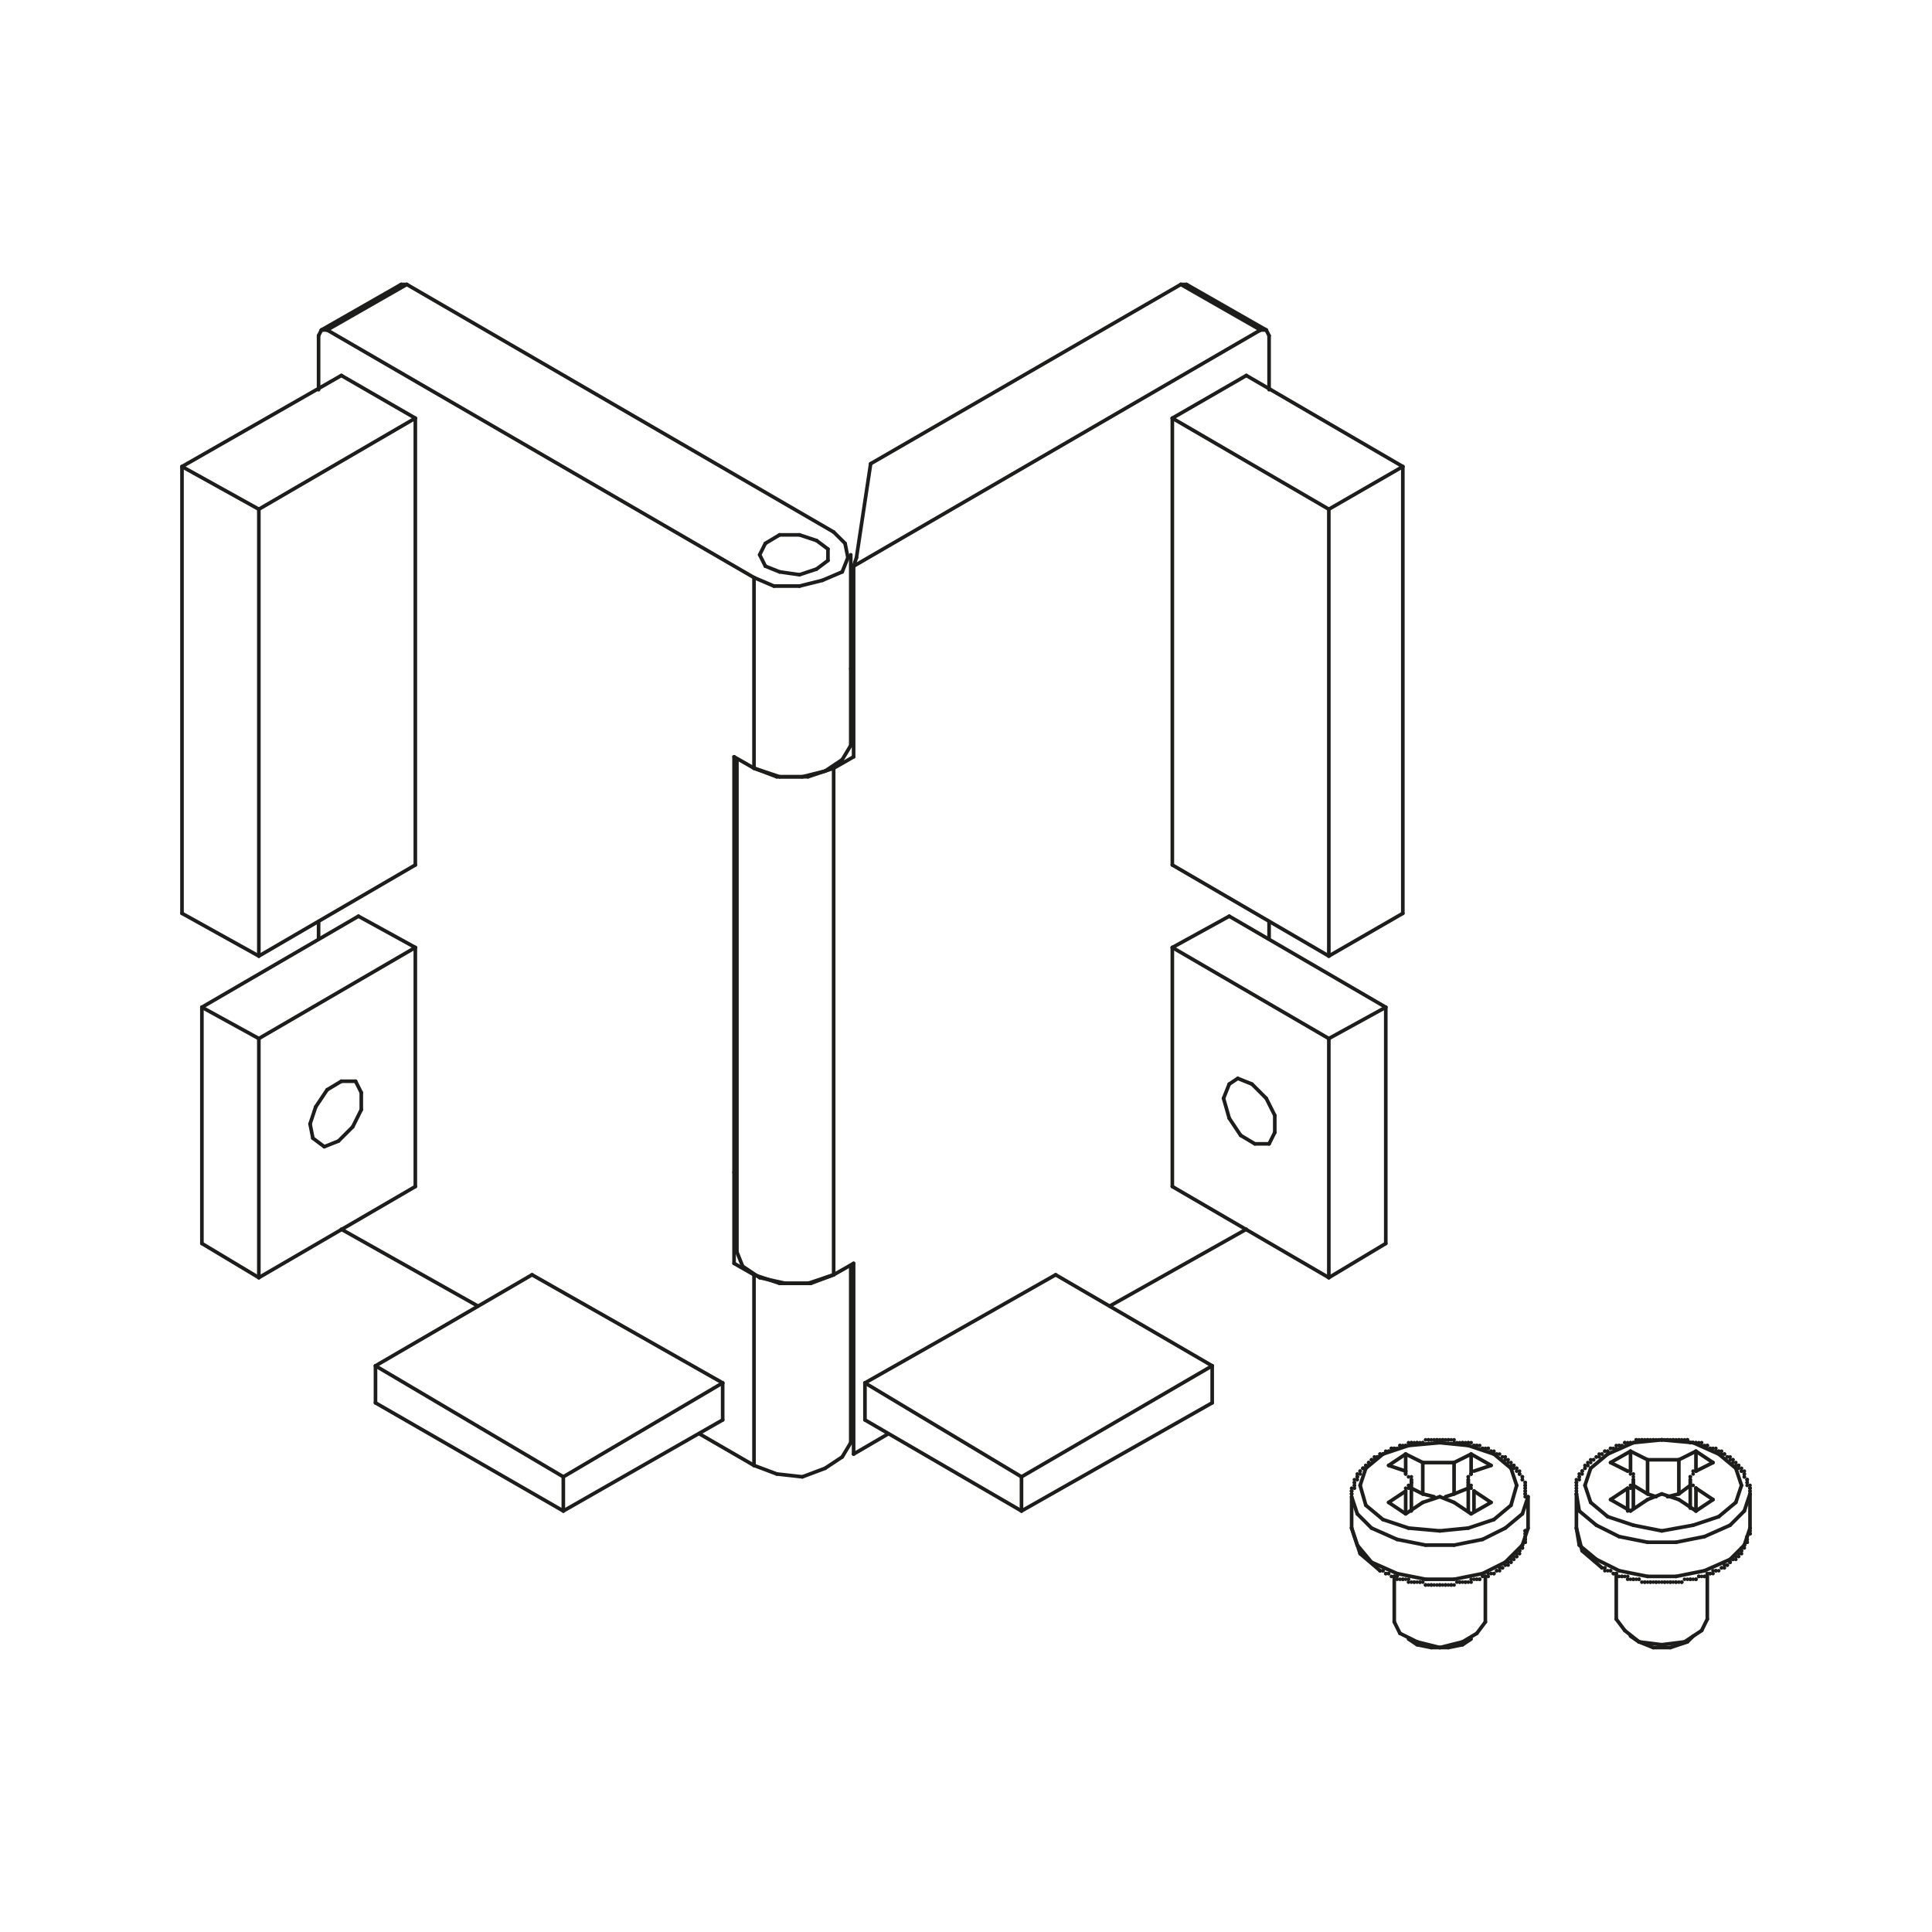 <svg xmlns="http://www.w3.org/2000/svg" width="400" height="400" viewBox="0 0 400 400"><defs><style>.cls-1{fill:none;stroke:#1d1d1b;stroke-linecap:round;stroke-linejoin:round;stroke-width:0.75px;}</style></defs><g id="note"><line class="cls-1" x1="156.11" y1="119.58" x2="67.73" y2="68.32"/><line class="cls-1" x1="172.6" y1="110.15" x2="174.96" y2="112.5"/><line class="cls-1" x1="174.96" y1="112.5" x2="175.55" y2="115.45"/><line class="cls-1" x1="175.55" y1="115.45" x2="174.37" y2="118.4"/><line class="cls-1" x1="174.37" y1="118.4" x2="170.25" y2="120.16"/><line class="cls-1" x1="170.25" y1="120.16" x2="165.53" y2="121.34"/><line class="cls-1" x1="165.53" y1="121.34" x2="160.23" y2="121.34"/><line class="cls-1" x1="160.23" y1="121.34" x2="156.11" y2="119.58"/><line class="cls-1" x1="157.28" y1="114.86" x2="158.46" y2="112.5"/><line class="cls-1" x1="158.46" y1="112.5" x2="161.41" y2="110.74"/><line class="cls-1" x1="161.41" y1="110.74" x2="165.53" y2="110.74"/><line class="cls-1" x1="165.53" y1="110.74" x2="169.07" y2="111.92"/><line class="cls-1" x1="169.07" y1="111.92" x2="171.42" y2="113.68"/><line class="cls-1" x1="171.42" y1="113.68" x2="171.42" y2="116.04"/><line class="cls-1" x1="171.42" y1="116.04" x2="169.07" y2="117.81"/><line class="cls-1" x1="169.07" y1="117.81" x2="165.53" y2="118.99"/><line class="cls-1" x1="165.53" y1="118.99" x2="161.41" y2="118.4"/><line class="cls-1" x1="161.41" y1="118.4" x2="158.46" y2="117.22"/><line class="cls-1" x1="158.46" y1="117.22" x2="157.28" y2="114.86"/><line class="cls-1" x1="156.11" y1="303.4" x2="144.91" y2="296.92"/><line class="cls-1" x1="98.95" y1="270.41" x2="70.67" y2="254.5"/><line class="cls-1" x1="176.14" y1="298.69" x2="174.37" y2="301.64"/><line class="cls-1" x1="174.37" y1="301.64" x2="170.83" y2="303.99"/><line class="cls-1" x1="170.83" y1="303.99" x2="166.12" y2="305.76"/><line class="cls-1" x1="166.12" y1="305.76" x2="160.82" y2="305.17"/><line class="cls-1" x1="160.82" y1="305.17" x2="156.11" y2="303.4"/><line class="cls-1" x1="156.11" y1="119.58" x2="156.11" y2="159.05"/><line class="cls-1" x1="41.8" y1="257.45" x2="41.8" y2="208.54"/><line class="cls-1" x1="41.8" y1="208.54" x2="74.21" y2="189.69"/><line class="cls-1" x1="41.8" y1="208.54" x2="53.59" y2="215.02"/><line class="cls-1" x1="53.59" y1="215.02" x2="85.99" y2="196.17"/><line class="cls-1" x1="53.59" y1="215.02" x2="53.59" y2="264.52"/><line class="cls-1" x1="53.59" y1="264.52" x2="85.99" y2="245.66"/><line class="cls-1" x1="53.59" y1="264.52" x2="41.8" y2="257.45"/><line class="cls-1" x1="74.21" y1="189.69" x2="85.99" y2="196.17"/><line class="cls-1" x1="85.99" y1="196.17" x2="85.99" y2="245.66"/><line class="cls-1" x1="77.74" y1="290.44" x2="77.74" y2="282.78"/><line class="cls-1" x1="77.74" y1="282.78" x2="110.15" y2="263.93"/><line class="cls-1" x1="77.74" y1="282.78" x2="116.63" y2="305.76"/><line class="cls-1" x1="116.63" y1="305.76" x2="149.62" y2="286.32"/><line class="cls-1" x1="116.63" y1="305.76" x2="116.63" y2="312.83"/><line class="cls-1" x1="116.63" y1="312.83" x2="149.62" y2="293.98"/><line class="cls-1" x1="116.63" y1="312.83" x2="77.74" y2="290.44"/><line class="cls-1" x1="110.15" y1="263.93" x2="149.62" y2="286.32"/><line class="cls-1" x1="149.62" y1="286.32" x2="149.62" y2="293.98"/><line class="cls-1" x1="37.68" y1="189.1" x2="37.68" y2="96.6"/><line class="cls-1" x1="37.68" y1="96.6" x2="70.67" y2="77.74"/><line class="cls-1" x1="37.68" y1="96.6" x2="53.59" y2="105.43"/><line class="cls-1" x1="53.59" y1="105.43" x2="85.99" y2="86.58"/><line class="cls-1" x1="53.59" y1="105.43" x2="53.59" y2="197.94"/><line class="cls-1" x1="53.59" y1="197.94" x2="85.99" y2="179.08"/><line class="cls-1" x1="53.59" y1="197.94" x2="37.68" y2="189.1"/><line class="cls-1" x1="70.67" y1="77.74" x2="85.99" y2="86.58"/><line class="cls-1" x1="85.99" y1="86.58" x2="85.99" y2="179.08"/><line class="cls-1" x1="73.62" y1="223.86" x2="74.8" y2="226.22"/><line class="cls-1" x1="74.8" y1="226.22" x2="74.8" y2="229.75"/><line class="cls-1" x1="74.8" y1="229.75" x2="73.03" y2="233.29"/><line class="cls-1" x1="73.03" y1="233.29" x2="70.08" y2="236.24"/><line class="cls-1" x1="70.08" y1="236.24" x2="67.14" y2="237.41"/><line class="cls-1" x1="67.14" y1="237.41" x2="64.78" y2="235.65"/><line class="cls-1" x1="64.78" y1="235.65" x2="64.19" y2="232.7"/><line class="cls-1" x1="64.19" y1="232.7" x2="65.37" y2="229.16"/><line class="cls-1" x1="65.37" y1="229.16" x2="67.73" y2="225.63"/><line class="cls-1" x1="67.73" y1="225.63" x2="70.67" y2="223.86"/><line class="cls-1" x1="70.67" y1="223.86" x2="73.62" y2="223.86"/><line class="cls-1" x1="65.96" y1="69.49" x2="65.96" y2="80.69"/><line class="cls-1" x1="65.96" y1="190.87" x2="65.96" y2="194.4"/><line class="cls-1" x1="84.22" y1="58.89" x2="172.6" y2="110.15"/><line class="cls-1" x1="83.05" y1="58.89" x2="84.22" y2="58.89"/><line class="cls-1" x1="84.22" y1="58.89" x2="67.73" y2="68.32"/><line class="cls-1" x1="67.73" y1="68.32" x2="66.55" y2="68.32"/><line class="cls-1" x1="66.55" y1="68.32" x2="65.96" y2="69.49"/><line class="cls-1" x1="156.11" y1="263.93" x2="156.11" y2="303.4"/><line class="cls-1" x1="176.14" y1="154.34" x2="174.37" y2="157.28"/><line class="cls-1" x1="174.37" y1="157.28" x2="170.83" y2="159.64"/><line class="cls-1" x1="170.83" y1="159.64" x2="166.12" y2="160.82"/><line class="cls-1" x1="166.12" y1="160.82" x2="160.82" y2="160.82"/><line class="cls-1" x1="160.82" y1="160.82" x2="156.11" y2="159.05"/><line class="cls-1" x1="156.11" y1="159.05" x2="151.98" y2="156.69"/><line class="cls-1" x1="151.98" y1="156.69" x2="151.98" y2="261.57"/><line class="cls-1" x1="151.98" y1="242.72" x2="151.98" y2="242.72"/><line class="cls-1" x1="172.6" y1="263.93" x2="167.3" y2="265.7"/><line class="cls-1" x1="167.3" y1="265.7" x2="161.41" y2="265.7"/><line class="cls-1" x1="161.41" y1="265.7" x2="156.11" y2="263.93"/><line class="cls-1" x1="156.11" y1="263.93" x2="151.98" y2="261.57"/><line class="cls-1" x1="176.14" y1="298.69" x2="176.14" y2="262.16"/><line class="cls-1" x1="83.05" y1="58.89" x2="66.55" y2="68.32"/><line class="cls-1" x1="176.14" y1="154.34" x2="176.14" y2="114.86"/><line class="cls-1" x1="176.73" y1="117.22" x2="260.98" y2="68.32"/><line class="cls-1" x1="176.73" y1="301.05" x2="183.8" y2="296.92"/><line class="cls-1" x1="229.75" y1="270.41" x2="258.04" y2="254.5"/><line class="cls-1" x1="172.6" y1="159.05" x2="172.6" y2="263.93"/><line class="cls-1" x1="286.91" y1="257.45" x2="286.91" y2="208.54"/><line class="cls-1" x1="286.91" y1="208.54" x2="254.5" y2="189.69"/><line class="cls-1" x1="286.91" y1="208.54" x2="275.12" y2="215.02"/><line class="cls-1" x1="275.12" y1="215.02" x2="242.72" y2="196.17"/><line class="cls-1" x1="275.12" y1="215.02" x2="275.12" y2="264.52"/><line class="cls-1" x1="275.12" y1="264.52" x2="242.72" y2="245.66"/><line class="cls-1" x1="275.12" y1="264.52" x2="286.91" y2="257.45"/><line class="cls-1" x1="254.5" y1="189.69" x2="242.72" y2="196.17"/><line class="cls-1" x1="242.72" y1="196.17" x2="242.72" y2="245.66"/><line class="cls-1" x1="250.97" y1="290.44" x2="250.97" y2="282.78"/><line class="cls-1" x1="250.97" y1="282.78" x2="218.56" y2="263.93"/><line class="cls-1" x1="250.97" y1="282.78" x2="211.49" y2="305.76"/><line class="cls-1" x1="211.49" y1="305.76" x2="179.08" y2="286.32"/><line class="cls-1" x1="211.49" y1="305.76" x2="211.49" y2="312.83"/><line class="cls-1" x1="211.49" y1="312.83" x2="179.08" y2="293.98"/><line class="cls-1" x1="211.49" y1="312.83" x2="250.97" y2="290.44"/><line class="cls-1" x1="218.56" y1="263.93" x2="179.08" y2="286.32"/><line class="cls-1" x1="179.08" y1="286.32" x2="179.08" y2="293.98"/><line class="cls-1" x1="290.44" y1="189.1" x2="290.44" y2="96.6"/><line class="cls-1" x1="290.44" y1="96.6" x2="258.04" y2="77.74"/><line class="cls-1" x1="290.44" y1="96.6" x2="275.12" y2="105.43"/><line class="cls-1" x1="275.12" y1="105.43" x2="242.72" y2="86.58"/><line class="cls-1" x1="275.12" y1="105.43" x2="275.12" y2="197.94"/><line class="cls-1" x1="275.12" y1="197.94" x2="242.72" y2="179.08"/><line class="cls-1" x1="275.12" y1="197.94" x2="290.44" y2="189.1"/><line class="cls-1" x1="258.04" y1="77.74" x2="242.72" y2="86.58"/><line class="cls-1" x1="242.72" y1="86.58" x2="242.72" y2="179.08"/><line class="cls-1" x1="262.75" y1="236.82" x2="259.8" y2="236.82"/><line class="cls-1" x1="259.8" y1="236.82" x2="256.86" y2="235.06"/><line class="cls-1" x1="256.86" y1="235.06" x2="254.5" y2="231.52"/><line class="cls-1" x1="254.5" y1="231.52" x2="253.32" y2="227.4"/><line class="cls-1" x1="253.32" y1="227.4" x2="254.5" y2="224.45"/><line class="cls-1" x1="254.5" y1="224.45" x2="256.27" y2="223.27"/><line class="cls-1" x1="256.27" y1="223.27" x2="259.21" y2="224.45"/><line class="cls-1" x1="259.21" y1="224.45" x2="262.16" y2="227.4"/><line class="cls-1" x1="262.16" y1="227.4" x2="263.93" y2="230.93"/><line class="cls-1" x1="263.93" y1="230.93" x2="263.93" y2="234.47"/><line class="cls-1" x1="263.93" y1="234.47" x2="262.75" y2="236.82"/><line class="cls-1" x1="262.75" y1="69.49" x2="262.75" y2="80.69"/><line class="cls-1" x1="262.75" y1="190.87" x2="262.75" y2="194.4"/><line class="cls-1" x1="244.48" y1="58.89" x2="180.26" y2="96.01"/><line class="cls-1" x1="245.66" y1="58.89" x2="244.48" y2="58.89"/><line class="cls-1" x1="244.48" y1="58.89" x2="260.98" y2="68.32"/><line class="cls-1" x1="260.98" y1="68.32" x2="262.16" y2="68.32"/><line class="cls-1" x1="262.16" y1="68.32" x2="262.75" y2="69.49"/><line class="cls-1" x1="152.57" y1="259.21" x2="153.75" y2="262.16"/><line class="cls-1" x1="153.75" y1="262.16" x2="157.28" y2="264.52"/><line class="cls-1" x1="157.28" y1="264.52" x2="162.59" y2="265.7"/><line class="cls-1" x1="162.59" y1="265.7" x2="167.89" y2="265.7"/><line class="cls-1" x1="167.89" y1="265.7" x2="172.6" y2="263.93"/><line class="cls-1" x1="172.6" y1="263.93" x2="176.73" y2="261.57"/><line class="cls-1" x1="176.73" y1="261.57" x2="176.73" y2="301.05"/><line class="cls-1" x1="172.6" y1="159.05" x2="167.3" y2="160.82"/><line class="cls-1" x1="167.3" y1="160.82" x2="161.41" y2="160.82"/><line class="cls-1" x1="161.41" y1="160.82" x2="156.11" y2="159.05"/><line class="cls-1" x1="176.14" y1="138.43" x2="176.14" y2="138.43"/><line class="cls-1" x1="176.73" y1="156.69" x2="176.73" y2="117.22"/><line class="cls-1" x1="176.73" y1="156.69" x2="172.6" y2="159.05"/><line class="cls-1" x1="180.26" y1="96.01" x2="177.32" y2="115.45"/><line class="cls-1" x1="177.32" y1="115.45" x2="176.73" y2="117.22"/><line class="cls-1" x1="152.57" y1="157.28" x2="152.57" y2="259.21"/><line class="cls-1" x1="262.16" y1="68.32" x2="245.66" y2="58.89"/><line class="cls-1" x1="288.67" y1="335.81" x2="289.85" y2="338.17"/><line class="cls-1" x1="289.85" y1="338.17" x2="293.39" y2="339.93"/><line class="cls-1" x1="293.39" y1="339.93" x2="298.1" y2="341.11"/><line class="cls-1" x1="298.1" y1="341.11" x2="302.81" y2="339.93"/><line class="cls-1" x1="302.81" y1="339.93" x2="305.76" y2="338.17"/><line class="cls-1" x1="305.76" y1="338.17" x2="307.53" y2="335.81"/><line class="cls-1" x1="302.81" y1="340.52" x2="299.87" y2="341.11"/><line class="cls-1" x1="299.87" y1="341.11" x2="296.33" y2="341.11"/><line class="cls-1" x1="296.33" y1="341.11" x2="293.39" y2="340.52"/><line class="cls-1" x1="281.6" y1="307.53" x2="282.78" y2="303.99"/><line class="cls-1" x1="282.78" y1="303.99" x2="286.32" y2="301.05"/><line class="cls-1" x1="286.32" y1="301.05" x2="291.62" y2="299.28"/><line class="cls-1" x1="291.62" y1="299.28" x2="298.1" y2="298.69"/><line class="cls-1" x1="298.1" y1="298.69" x2="303.99" y2="299.28"/><line class="cls-1" x1="303.99" y1="299.28" x2="309.3" y2="301.05"/><line class="cls-1" x1="309.3" y1="301.05" x2="312.83" y2="303.99"/><line class="cls-1" x1="312.83" y1="303.99" x2="314.01" y2="307.53"/><line class="cls-1" x1="314.01" y1="307.53" x2="312.83" y2="311.65"/><line class="cls-1" x1="312.83" y1="311.65" x2="309.3" y2="314.6"/><line class="cls-1" x1="309.3" y1="314.6" x2="303.99" y2="316.37"/><line class="cls-1" x1="303.99" y1="316.37" x2="298.1" y2="316.95"/><line class="cls-1" x1="298.1" y1="316.95" x2="291.62" y2="316.37"/><line class="cls-1" x1="291.62" y1="316.37" x2="286.32" y2="314.6"/><line class="cls-1" x1="286.32" y1="314.6" x2="282.78" y2="311.65"/><line class="cls-1" x1="282.78" y1="311.65" x2="281.6" y2="307.53"/><line class="cls-1" x1="316.37" y1="309.88" x2="315.19" y2="313.42"/><line class="cls-1" x1="315.19" y1="313.42" x2="311.65" y2="316.37"/><line class="cls-1" x1="311.65" y1="316.37" x2="306.94" y2="318.72"/><line class="cls-1" x1="306.94" y1="318.72" x2="301.05" y2="319.9"/><line class="cls-1" x1="301.05" y1="319.9" x2="295.15" y2="319.9"/><line class="cls-1" x1="295.15" y1="319.9" x2="289.26" y2="318.72"/><line class="cls-1" x1="289.26" y1="318.72" x2="283.96" y2="316.37"/><line class="cls-1" x1="283.96" y1="316.37" x2="281.01" y2="313.42"/><line class="cls-1" x1="281.01" y1="313.42" x2="279.84" y2="309.88"/><line class="cls-1" x1="279.84" y1="316.37" x2="281.01" y2="319.9"/><line class="cls-1" x1="281.01" y1="319.9" x2="283.96" y2="323.44"/><line class="cls-1" x1="283.96" y1="323.44" x2="289.26" y2="325.79"/><line class="cls-1" x1="289.26" y1="325.79" x2="295.15" y2="326.97"/><line class="cls-1" x1="295.15" y1="326.97" x2="301.05" y2="326.97"/><line class="cls-1" x1="301.05" y1="326.97" x2="306.94" y2="325.79"/><line class="cls-1" x1="306.94" y1="325.79" x2="311.65" y2="323.44"/><line class="cls-1" x1="311.65" y1="323.44" x2="315.19" y2="319.9"/><line class="cls-1" x1="315.19" y1="319.9" x2="316.37" y2="316.37"/><line class="cls-1" x1="305.17" y1="308.71" x2="305.17" y2="308.71"/><line class="cls-1" x1="304.58" y1="308.12" x2="304.58" y2="308.12"/><line class="cls-1" x1="304.58" y1="307.53" x2="304.58" y2="307.53"/><line class="cls-1" x1="303.99" y1="307.53" x2="303.99" y2="307.53"/><line class="cls-1" x1="303.99" y1="306.94" x2="303.99" y2="306.94"/><line class="cls-1" x1="303.99" y1="306.35" x2="303.99" y2="306.35"/><line class="cls-1" x1="303.99" y1="305.76" x2="303.99" y2="305.76"/><line class="cls-1" x1="303.99" y1="305.76" x2="303.99" y2="305.76"/><line class="cls-1" x1="304.58" y1="305.17" x2="304.58" y2="305.17"/><line class="cls-1" x1="304.58" y1="305.17" x2="304.58" y2="305.17"/><line class="cls-1" x1="308.71" y1="311.06" x2="305.17" y2="308.71"/><line class="cls-1" x1="304.58" y1="313.42" x2="308.71" y2="311.06"/><line class="cls-1" x1="301.05" y1="311.06" x2="304.58" y2="313.42"/><line class="cls-1" x1="294.57" y1="311.06" x2="298.1" y2="309.88"/><line class="cls-1" x1="298.1" y1="309.88" x2="301.05" y2="311.06"/><line class="cls-1" x1="291.03" y1="313.42" x2="294.57" y2="311.06"/><line class="cls-1" x1="287.5" y1="311.06" x2="291.03" y2="313.42"/><line class="cls-1" x1="291.03" y1="308.71" x2="287.5" y2="311.06"/><line class="cls-1" x1="291.03" y1="304.58" x2="291.03" y2="304.58"/><line class="cls-1" x1="291.03" y1="305.17" x2="291.03" y2="305.17"/><line class="cls-1" x1="291.62" y1="305.76" x2="291.62" y2="305.76"/><line class="cls-1" x1="292.21" y1="305.76" x2="292.21" y2="305.76"/><line class="cls-1" x1="292.21" y1="306.35" x2="292.21" y2="306.35"/><line class="cls-1" x1="292.21" y1="306.94" x2="292.21" y2="306.94"/><line class="cls-1" x1="292.21" y1="306.94" x2="292.21" y2="306.94"/><line class="cls-1" x1="291.62" y1="307.53" x2="291.62" y2="307.53"/><line class="cls-1" x1="291.62" y1="308.12" x2="291.62" y2="308.12"/><line class="cls-1" x1="291.03" y1="308.12" x2="291.03" y2="308.12"/><line class="cls-1" x1="287.5" y1="303.4" x2="291.03" y2="304.58"/><line class="cls-1" x1="291.03" y1="301.05" x2="287.5" y2="303.4"/><line class="cls-1" x1="294.57" y1="302.81" x2="291.03" y2="301.05"/><line class="cls-1" x1="301.05" y1="302.81" x2="294.57" y2="302.81"/><line class="cls-1" x1="304.58" y1="301.05" x2="301.05" y2="302.81"/><line class="cls-1" x1="308.71" y1="303.4" x2="304.58" y2="301.05"/><line class="cls-1" x1="305.17" y1="304.58" x2="308.71" y2="303.4"/><line class="cls-1" x1="304.58" y1="305.17" x2="304.58" y2="301.05"/><line class="cls-1" x1="303.99" y1="308.12" x2="301.05" y2="309.3"/><line class="cls-1" x1="301.05" y1="309.3" x2="301.05" y2="302.81"/><line class="cls-1" x1="301.05" y1="309.3" x2="299.28" y2="309.88"/><line class="cls-1" x1="296.92" y1="309.88" x2="294.57" y2="309.3"/><line class="cls-1" x1="294.57" y1="309.3" x2="294.57" y2="302.81"/><line class="cls-1" x1="294.57" y1="309.3" x2="292.21" y2="308.12"/><line class="cls-1" x1="291.03" y1="305.17" x2="291.03" y2="301.05"/><line class="cls-1" x1="291.03" y1="312.83" x2="291.03" y2="308.71"/><line class="cls-1" x1="305.17" y1="312.83" x2="305.17" y2="308.71"/><line class="cls-1" x1="279.84" y1="309.88" x2="279.84" y2="316.37"/><line class="cls-1" x1="316.37" y1="316.37" x2="316.37" y2="309.88"/><line class="cls-1" x1="288.67" y1="326.38" x2="288.67" y2="335.81"/><line class="cls-1" x1="307.53" y1="335.81" x2="307.53" y2="326.38"/><line class="cls-1" x1="291.62" y1="339.34" x2="293.39" y2="340.52"/><line class="cls-1" x1="302.81" y1="340.52" x2="304.58" y2="339.34"/><line class="cls-1" x1="315.78" y1="309.88" x2="315.78" y2="309.88"/><line class="cls-1" x1="315.78" y1="309.3" x2="315.78" y2="309.3"/><line class="cls-1" x1="315.78" y1="309.3" x2="315.78" y2="309.3"/><line class="cls-1" x1="315.78" y1="309.3" x2="315.78" y2="309.3"/><line class="cls-1" x1="315.78" y1="308.71" x2="315.78" y2="308.71"/><line class="cls-1" x1="315.78" y1="308.71" x2="315.78" y2="308.71"/><line class="cls-1" x1="315.78" y1="308.12" x2="315.78" y2="308.12"/><line class="cls-1" x1="315.78" y1="308.12" x2="315.78" y2="308.12"/><line class="cls-1" x1="315.78" y1="307.53" x2="315.78" y2="307.53"/><line class="cls-1" x1="315.78" y1="307.53" x2="315.78" y2="307.53"/><line class="cls-1" x1="315.78" y1="307.53" x2="315.78" y2="307.53"/><line class="cls-1" x1="315.78" y1="306.94" x2="315.78" y2="306.94"/><line class="cls-1" x1="315.78" y1="306.94" x2="315.78" y2="306.94"/><line class="cls-1" x1="315.19" y1="306.35" x2="315.19" y2="306.35"/><line class="cls-1" x1="315.19" y1="306.35" x2="315.19" y2="306.35"/><line class="cls-1" x1="315.19" y1="305.76" x2="315.19" y2="305.76"/><line class="cls-1" x1="315.19" y1="305.76" x2="315.19" y2="305.76"/><line class="cls-1" x1="314.6" y1="305.17" x2="314.6" y2="305.17"/><line class="cls-1" x1="314.6" y1="305.17" x2="314.6" y2="305.17"/><line class="cls-1" x1="314.6" y1="305.17" x2="314.6" y2="305.17"/><line class="cls-1" x1="314.6" y1="304.58" x2="314.6" y2="304.58"/><line class="cls-1" x1="314.01" y1="304.58" x2="314.01" y2="304.58"/><line class="cls-1" x1="314.01" y1="303.99" x2="314.01" y2="303.99"/><line class="cls-1" x1="314.01" y1="303.99" x2="314.01" y2="303.99"/><line class="cls-1" x1="313.42" y1="303.99" x2="313.42" y2="303.99"/><line class="cls-1" x1="313.42" y1="303.4" x2="313.42" y2="303.4"/><line class="cls-1" x1="313.42" y1="303.4" x2="313.42" y2="303.4"/><line class="cls-1" x1="312.83" y1="303.4" x2="312.83" y2="303.4"/><line class="cls-1" x1="312.83" y1="302.81" x2="312.83" y2="302.81"/><line class="cls-1" x1="312.24" y1="302.81" x2="312.24" y2="302.81"/><line class="cls-1" x1="312.24" y1="302.23" x2="312.24" y2="302.23"/><line class="cls-1" x1="311.65" y1="302.23" x2="311.65" y2="302.23"/><line class="cls-1" x1="311.65" y1="302.23" x2="311.65" y2="302.23"/><line class="cls-1" x1="311.65" y1="301.64" x2="311.65" y2="301.64"/><line class="cls-1" x1="311.06" y1="301.64" x2="311.06" y2="301.64"/><line class="cls-1" x1="311.06" y1="301.64" x2="311.06" y2="301.64"/><line class="cls-1" x1="310.47" y1="301.05" x2="310.47" y2="301.05"/><line class="cls-1" x1="309.88" y1="301.05" x2="309.88" y2="301.05"/><line class="cls-1" x1="309.88" y1="301.05" x2="309.88" y2="301.05"/><line class="cls-1" x1="309.3" y1="301.05" x2="309.3" y2="301.05"/><line class="cls-1" x1="309.3" y1="300.46" x2="309.3" y2="300.46"/><line class="cls-1" x1="308.71" y1="300.46" x2="308.71" y2="300.46"/><line class="cls-1" x1="308.71" y1="300.46" x2="308.71" y2="300.46"/><line class="cls-1" x1="308.12" y1="299.87" x2="308.12" y2="299.87"/><line class="cls-1" x1="308.12" y1="299.87" x2="308.12" y2="299.87"/><line class="cls-1" x1="307.53" y1="299.87" x2="307.53" y2="299.87"/><line class="cls-1" x1="306.94" y1="299.87" x2="306.94" y2="299.87"/><line class="cls-1" x1="306.94" y1="299.87" x2="306.94" y2="299.87"/><line class="cls-1" x1="306.35" y1="299.28" x2="306.35" y2="299.28"/><line class="cls-1" x1="305.76" y1="299.28" x2="305.76" y2="299.28"/><line class="cls-1" x1="305.76" y1="299.28" x2="305.76" y2="299.28"/><line class="cls-1" x1="305.17" y1="299.28" x2="305.17" y2="299.28"/><line class="cls-1" x1="305.17" y1="299.28" x2="305.17" y2="299.28"/><line class="cls-1" x1="304.58" y1="298.69" x2="304.58" y2="298.69"/><line class="cls-1" x1="303.99" y1="298.69" x2="303.99" y2="298.69"/><line class="cls-1" x1="303.99" y1="298.69" x2="303.99" y2="298.69"/><line class="cls-1" x1="303.4" y1="298.69" x2="303.4" y2="298.69"/><line class="cls-1" x1="302.81" y1="298.69" x2="302.81" y2="298.69"/><line class="cls-1" x1="302.81" y1="298.69" x2="302.81" y2="298.69"/><line class="cls-1" x1="302.22" y1="298.69" x2="302.22" y2="298.69"/><line class="cls-1" x1="301.64" y1="298.69" x2="301.64" y2="298.69"/><line class="cls-1" x1="301.05" y1="298.69" x2="301.05" y2="298.69"/><line class="cls-1" x1="301.05" y1="298.1" x2="301.05" y2="298.1"/><line class="cls-1" x1="300.46" y1="298.1" x2="300.46" y2="298.1"/><line class="cls-1" x1="299.87" y1="298.1" x2="299.87" y2="298.1"/><line class="cls-1" x1="299.87" y1="298.1" x2="299.87" y2="298.1"/><line class="cls-1" x1="299.28" y1="298.1" x2="299.28" y2="298.1"/><line class="cls-1" x1="298.69" y1="298.1" x2="298.69" y2="298.1"/><line class="cls-1" x1="298.69" y1="298.1" x2="298.69" y2="298.1"/><line class="cls-1" x1="298.1" y1="298.1" x2="298.1" y2="298.1"/><line class="cls-1" x1="297.51" y1="298.1" x2="297.51" y2="298.1"/><line class="cls-1" x1="297.51" y1="298.1" x2="297.51" y2="298.1"/><line class="cls-1" x1="296.92" y1="298.1" x2="296.92" y2="298.1"/><line class="cls-1" x1="296.33" y1="298.1" x2="296.33" y2="298.1"/><line class="cls-1" x1="295.74" y1="298.1" x2="295.74" y2="298.1"/><line class="cls-1" x1="295.74" y1="298.1" x2="295.74" y2="298.1"/><line class="cls-1" x1="295.15" y1="298.1" x2="295.15" y2="298.1"/><line class="cls-1" x1="294.57" y1="298.69" x2="294.57" y2="298.69"/><line class="cls-1" x1="294.57" y1="298.69" x2="294.57" y2="298.69"/><line class="cls-1" x1="293.98" y1="298.69" x2="293.98" y2="298.69"/><line class="cls-1" x1="293.39" y1="298.69" x2="293.39" y2="298.69"/><line class="cls-1" x1="293.39" y1="298.69" x2="293.39" y2="298.69"/><line class="cls-1" x1="292.8" y1="298.69" x2="292.8" y2="298.69"/><line class="cls-1" x1="292.21" y1="298.69" x2="292.21" y2="298.69"/><line class="cls-1" x1="292.21" y1="298.69" x2="292.21" y2="298.69"/><line class="cls-1" x1="291.62" y1="298.69" x2="291.62" y2="298.69"/><line class="cls-1" x1="291.03" y1="299.28" x2="291.03" y2="299.28"/><line class="cls-1" x1="291.03" y1="299.28" x2="291.03" y2="299.28"/><line class="cls-1" x1="290.44" y1="299.28" x2="290.44" y2="299.28"/><line class="cls-1" x1="289.85" y1="299.28" x2="289.85" y2="299.28"/><line class="cls-1" x1="289.85" y1="299.28" x2="289.85" y2="299.28"/><line class="cls-1" x1="289.26" y1="299.87" x2="289.26" y2="299.87"/><line class="cls-1" x1="288.67" y1="299.87" x2="288.67" y2="299.87"/><line class="cls-1" x1="288.67" y1="299.87" x2="288.67" y2="299.87"/><line class="cls-1" x1="288.08" y1="299.87" x2="288.08" y2="299.87"/><line class="cls-1" x1="288.08" y1="299.87" x2="288.08" y2="299.87"/><line class="cls-1" x1="287.5" y1="300.46" x2="287.5" y2="300.46"/><line class="cls-1" x1="287.5" y1="300.46" x2="287.5" y2="300.46"/><line class="cls-1" x1="286.91" y1="300.46" x2="286.91" y2="300.46"/><line class="cls-1" x1="286.32" y1="301.05" x2="286.32" y2="301.05"/><line class="cls-1" x1="286.32" y1="301.05" x2="286.32" y2="301.05"/><line class="cls-1" x1="285.73" y1="301.05" x2="285.73" y2="301.05"/><line class="cls-1" x1="285.73" y1="301.05" x2="285.73" y2="301.05"/><line class="cls-1" x1="285.14" y1="301.64" x2="285.14" y2="301.64"/><line class="cls-1" x1="285.14" y1="301.64" x2="285.14" y2="301.64"/><line class="cls-1" x1="284.55" y1="301.64" x2="284.55" y2="301.64"/><line class="cls-1" x1="284.55" y1="302.23" x2="284.55" y2="302.23"/><line class="cls-1" x1="283.96" y1="302.23" x2="283.96" y2="302.23"/><line class="cls-1" x1="283.96" y1="302.23" x2="283.96" y2="302.23"/><line class="cls-1" x1="283.37" y1="302.81" x2="283.37" y2="302.81"/><line class="cls-1" x1="283.37" y1="302.81" x2="283.37" y2="302.81"/><line class="cls-1" x1="283.37" y1="303.4" x2="283.37" y2="303.4"/><line class="cls-1" x1="282.78" y1="303.4" x2="282.78" y2="303.4"/><line class="cls-1" x1="282.78" y1="303.4" x2="282.78" y2="303.4"/><line class="cls-1" x1="282.19" y1="303.99" x2="282.19" y2="303.99"/><line class="cls-1" x1="282.19" y1="303.99" x2="282.19" y2="303.99"/><line class="cls-1" x1="282.19" y1="303.99" x2="282.19" y2="303.99"/><line class="cls-1" x1="281.6" y1="304.58" x2="281.6" y2="304.58"/><line class="cls-1" x1="281.6" y1="304.58" x2="281.6" y2="304.58"/><line class="cls-1" x1="281.6" y1="305.17" x2="281.6" y2="305.17"/><line class="cls-1" x1="281.01" y1="305.17" x2="281.01" y2="305.17"/><line class="cls-1" x1="281.01" y1="305.76" x2="281.01" y2="305.76"/><line class="cls-1" x1="281.01" y1="305.76" x2="281.01" y2="305.76"/><line class="cls-1" x1="281.01" y1="305.76" x2="281.01" y2="305.76"/><line class="cls-1" x1="281.01" y1="306.35" x2="281.01" y2="306.35"/><line class="cls-1" x1="280.42" y1="306.35" x2="280.42" y2="306.35"/><line class="cls-1" x1="280.42" y1="306.94" x2="280.42" y2="306.94"/><line class="cls-1" x1="280.42" y1="306.94" x2="280.42" y2="306.94"/><line class="cls-1" x1="280.42" y1="307.53" x2="280.42" y2="307.53"/><line class="cls-1" x1="280.42" y1="307.53" x2="280.42" y2="307.53"/><line class="cls-1" x1="280.42" y1="308.12" x2="280.42" y2="308.12"/><line class="cls-1" x1="279.84" y1="308.12" x2="279.84" y2="308.12"/><line class="cls-1" x1="279.84" y1="308.71" x2="279.84" y2="308.71"/><line class="cls-1" x1="279.84" y1="308.71" x2="279.84" y2="308.71"/><line class="cls-1" x1="279.84" y1="308.71" x2="279.84" y2="308.71"/><line class="cls-1" x1="279.84" y1="309.3" x2="279.84" y2="309.3"/><line class="cls-1" x1="279.84" y1="309.3" x2="279.84" y2="309.3"/><line class="cls-1" x1="279.84" y1="309.3" x2="279.84" y2="309.3"/><line class="cls-1" x1="279.84" y1="316.37" x2="281.6" y2="321.67"/><line class="cls-1" x1="281.6" y1="321.67" x2="285.73" y2="325.2"/><line class="cls-1" x1="285.73" y1="325.2" x2="285.73" y2="325.2"/><line class="cls-1" x1="285.73" y1="325.2" x2="285.73" y2="325.2"/><line class="cls-1" x1="286.32" y1="325.2" x2="286.32" y2="325.2"/><line class="cls-1" x1="286.32" y1="325.2" x2="286.32" y2="325.2"/><line class="cls-1" x1="286.91" y1="325.79" x2="286.91" y2="325.79"/><line class="cls-1" x1="286.91" y1="325.79" x2="286.91" y2="325.79"/><line class="cls-1" x1="287.5" y1="325.79" x2="287.5" y2="325.79"/><line class="cls-1" x1="287.5" y1="325.79" x2="287.5" y2="325.79"/><line class="cls-1" x1="288.08" y1="326.38" x2="288.08" y2="326.38"/><line class="cls-1" x1="288.67" y1="326.38" x2="288.67" y2="326.38"/><line class="cls-1" x1="288.67" y1="326.38" x2="288.67" y2="326.38"/><line class="cls-1" x1="289.26" y1="326.38" x2="289.26" y2="326.38"/><line class="cls-1" x1="289.26" y1="326.97" x2="289.26" y2="326.97"/><line class="cls-1" x1="289.85" y1="326.97" x2="289.85" y2="326.97"/><line class="cls-1" x1="290.44" y1="326.97" x2="290.44" y2="326.97"/><line class="cls-1" x1="290.44" y1="326.97" x2="290.44" y2="326.97"/><line class="cls-1" x1="291.03" y1="326.97" x2="291.03" y2="326.97"/><line class="cls-1" x1="291.62" y1="326.97" x2="291.62" y2="326.97"/><line class="cls-1" x1="291.62" y1="327.56" x2="291.62" y2="327.56"/><line class="cls-1" x1="292.21" y1="327.56" x2="292.21" y2="327.56"/><line class="cls-1" x1="292.8" y1="327.56" x2="292.8" y2="327.56"/><line class="cls-1" x1="292.8" y1="327.56" x2="292.8" y2="327.56"/><line class="cls-1" x1="293.39" y1="327.56" x2="293.39" y2="327.56"/><line class="cls-1" x1="293.98" y1="327.56" x2="293.98" y2="327.56"/><line class="cls-1" x1="293.98" y1="327.56" x2="293.98" y2="327.56"/><line class="cls-1" x1="294.57" y1="327.56" x2="294.57" y2="327.56"/><line class="cls-1" x1="295.15" y1="328.15" x2="295.15" y2="328.15"/><line class="cls-1" x1="295.15" y1="328.15" x2="295.15" y2="328.15"/><line class="cls-1" x1="295.74" y1="328.15" x2="295.74" y2="328.15"/><line class="cls-1" x1="296.33" y1="328.15" x2="296.33" y2="328.15"/><line class="cls-1" x1="296.33" y1="328.15" x2="296.33" y2="328.15"/><line class="cls-1" x1="296.92" y1="328.15" x2="296.92" y2="328.15"/><line class="cls-1" x1="297.51" y1="328.15" x2="297.51" y2="328.15"/><line class="cls-1" x1="298.1" y1="328.15" x2="298.1" y2="328.15"/><line class="cls-1" x1="298.1" y1="328.15" x2="298.1" y2="328.15"/><line class="cls-1" x1="298.69" y1="328.15" x2="298.69" y2="328.15"/><line class="cls-1" x1="299.28" y1="328.15" x2="299.28" y2="328.15"/><line class="cls-1" x1="299.28" y1="328.15" x2="299.28" y2="328.15"/><line class="cls-1" x1="299.87" y1="328.15" x2="299.87" y2="328.15"/><line class="cls-1" x1="300.46" y1="328.15" x2="300.46" y2="328.15"/><line class="cls-1" x1="300.46" y1="328.15" x2="300.46" y2="328.15"/><line class="cls-1" x1="301.05" y1="328.15" x2="301.05" y2="328.15"/><line class="cls-1" x1="301.64" y1="327.56" x2="301.64" y2="327.56"/><line class="cls-1" x1="302.22" y1="327.56" x2="302.22" y2="327.56"/><line class="cls-1" x1="302.22" y1="327.56" x2="302.22" y2="327.56"/><line class="cls-1" x1="302.81" y1="327.56" x2="302.81" y2="327.56"/><line class="cls-1" x1="303.4" y1="327.56" x2="303.4" y2="327.56"/><line class="cls-1" x1="303.4" y1="327.56" x2="303.4" y2="327.56"/><line class="cls-1" x1="303.99" y1="327.56" x2="303.99" y2="327.56"/><line class="cls-1" x1="304.58" y1="327.56" x2="304.58" y2="327.56"/><line class="cls-1" x1="304.58" y1="326.97" x2="304.58" y2="326.97"/><line class="cls-1" x1="305.17" y1="326.97" x2="305.17" y2="326.97"/><line class="cls-1" x1="305.76" y1="326.97" x2="305.76" y2="326.97"/><line class="cls-1" x1="305.76" y1="326.97" x2="305.76" y2="326.97"/><line class="cls-1" x1="306.35" y1="326.97" x2="306.35" y2="326.97"/><line class="cls-1" x1="306.35" y1="326.97" x2="306.35" y2="326.97"/><line class="cls-1" x1="306.94" y1="326.38" x2="306.94" y2="326.38"/><line class="cls-1" x1="307.53" y1="326.38" x2="307.53" y2="326.38"/><line class="cls-1" x1="307.53" y1="326.38" x2="307.53" y2="326.38"/><line class="cls-1" x1="308.12" y1="326.38" x2="308.12" y2="326.38"/><line class="cls-1" x1="308.12" y1="325.79" x2="308.12" y2="325.79"/><line class="cls-1" x1="308.71" y1="325.79" x2="308.71" y2="325.79"/><line class="cls-1" x1="309.3" y1="325.79" x2="309.3" y2="325.79"/><line class="cls-1" x1="309.3" y1="325.79" x2="309.3" y2="325.79"/><line class="cls-1" x1="309.88" y1="325.2" x2="309.88" y2="325.2"/><line class="cls-1" x1="309.88" y1="325.2" x2="309.88" y2="325.2"/><line class="cls-1" x1="310.47" y1="325.2" x2="310.47" y2="325.2"/><line class="cls-1" x1="310.47" y1="324.61" x2="310.47" y2="324.61"/><line class="cls-1" x1="311.06" y1="324.61" x2="311.06" y2="324.61"/><line class="cls-1" x1="311.06" y1="324.61" x2="311.06" y2="324.61"/><line class="cls-1" x1="311.65" y1="324.03" x2="311.65" y2="324.03"/><line class="cls-1" x1="311.65" y1="324.03" x2="311.65" y2="324.03"/><line class="cls-1" x1="312.24" y1="324.03" x2="312.24" y2="324.03"/><line class="cls-1" x1="312.24" y1="323.44" x2="312.24" y2="323.44"/><line class="cls-1" x1="312.83" y1="323.44" x2="312.83" y2="323.44"/><line class="cls-1" x1="312.83" y1="323.44" x2="312.83" y2="323.44"/><line class="cls-1" x1="312.83" y1="322.85" x2="312.83" y2="322.85"/><line class="cls-1" x1="313.42" y1="322.85" x2="313.42" y2="322.85"/><line class="cls-1" x1="313.42" y1="322.26" x2="313.42" y2="322.26"/><line class="cls-1" x1="314.01" y1="322.26" x2="314.01" y2="322.26"/><line class="cls-1" x1="314.01" y1="322.26" x2="314.01" y2="322.26"/><line class="cls-1" x1="314.01" y1="321.67" x2="314.01" y2="321.67"/><line class="cls-1" x1="314.6" y1="321.67" x2="314.6" y2="321.67"/><line class="cls-1" x1="314.6" y1="321.08" x2="314.6" y2="321.08"/><line class="cls-1" x1="314.6" y1="321.08" x2="314.6" y2="321.08"/><line class="cls-1" x1="314.6" y1="321.08" x2="314.6" y2="321.08"/><line class="cls-1" x1="315.19" y1="320.49" x2="315.19" y2="320.49"/><line class="cls-1" x1="315.19" y1="320.49" x2="315.19" y2="320.49"/><line class="cls-1" x1="315.19" y1="319.9" x2="315.19" y2="319.9"/><line class="cls-1" x1="315.19" y1="319.9" x2="315.19" y2="319.9"/><line class="cls-1" x1="315.78" y1="319.31" x2="315.78" y2="319.31"/><line class="cls-1" x1="315.78" y1="319.31" x2="315.78" y2="319.31"/><line class="cls-1" x1="315.78" y1="318.72" x2="315.78" y2="318.72"/><line class="cls-1" x1="315.78" y1="318.72" x2="315.78" y2="318.72"/><line class="cls-1" x1="315.78" y1="318.72" x2="315.78" y2="318.72"/><line class="cls-1" x1="315.78" y1="318.13" x2="315.78" y2="318.13"/><line class="cls-1" x1="315.78" y1="318.13" x2="315.78" y2="318.13"/><line class="cls-1" x1="315.78" y1="317.54" x2="315.78" y2="317.54"/><line class="cls-1" x1="315.78" y1="317.54" x2="315.78" y2="317.54"/><line class="cls-1" x1="315.78" y1="316.95" x2="315.78" y2="316.95"/><line class="cls-1" x1="315.78" y1="316.95" x2="315.78" y2="316.95"/><line class="cls-1" x1="315.78" y1="316.95" x2="315.78" y2="316.95"/><line class="cls-1" x1="292.21" y1="312.83" x2="292.21" y2="306.35"/><line class="cls-1" x1="303.99" y1="306.35" x2="303.99" y2="312.83"/><line class="cls-1" x1="334.63" y1="335.22" x2="336.4" y2="337.58"/><line class="cls-1" x1="336.4" y1="337.58" x2="339.34" y2="339.93"/><line class="cls-1" x1="339.34" y1="339.93" x2="344.06" y2="340.52"/><line class="cls-1" x1="344.06" y1="340.52" x2="348.77" y2="339.93"/><line class="cls-1" x1="348.77" y1="339.93" x2="352.31" y2="337.58"/><line class="cls-1" x1="352.31" y1="337.58" x2="353.48" y2="335.22"/><line class="cls-1" x1="349.36" y1="339.93" x2="345.83" y2="341.11"/><line class="cls-1" x1="345.83" y1="341.11" x2="342.29" y2="341.11"/><line class="cls-1" x1="342.29" y1="341.11" x2="339.34" y2="339.93"/><line class="cls-1" x1="328.15" y1="307.53" x2="329.33" y2="303.99"/><line class="cls-1" x1="329.33" y1="303.99" x2="332.86" y2="301.05"/><line class="cls-1" x1="332.86" y1="301.05" x2="338.17" y2="298.69"/><line class="cls-1" x1="338.17" y1="298.69" x2="344.06" y2="298.1"/><line class="cls-1" x1="344.06" y1="298.1" x2="350.54" y2="298.69"/><line class="cls-1" x1="350.54" y1="298.69" x2="355.84" y2="301.05"/><line class="cls-1" x1="355.84" y1="301.05" x2="359.38" y2="303.99"/><line class="cls-1" x1="359.38" y1="303.99" x2="360.56" y2="307.53"/><line class="cls-1" x1="360.56" y1="307.53" x2="359.38" y2="311.06"/><line class="cls-1" x1="359.38" y1="311.06" x2="355.84" y2="314.01"/><line class="cls-1" x1="355.84" y1="314.01" x2="350.54" y2="315.78"/><line class="cls-1" x1="350.54" y1="315.78" x2="344.06" y2="316.95"/><line class="cls-1" x1="344.06" y1="316.95" x2="338.17" y2="315.78"/><line class="cls-1" x1="338.17" y1="315.78" x2="332.86" y2="314.01"/><line class="cls-1" x1="332.86" y1="314.01" x2="329.33" y2="311.06"/><line class="cls-1" x1="329.33" y1="311.06" x2="328.15" y2="307.53"/><line class="cls-1" x1="362.32" y1="309.3" x2="361.14" y2="312.83"/><line class="cls-1" x1="361.14" y1="312.83" x2="358.2" y2="315.78"/><line class="cls-1" x1="358.2" y1="315.78" x2="352.9" y2="318.13"/><line class="cls-1" x1="352.9" y1="318.13" x2="347" y2="319.31"/><line class="cls-1" x1="347" y1="319.31" x2="341.11" y2="319.31"/><line class="cls-1" x1="341.11" y1="319.31" x2="335.22" y2="318.13"/><line class="cls-1" x1="335.22" y1="318.13" x2="330.51" y2="315.78"/><line class="cls-1" x1="330.51" y1="315.78" x2="326.97" y2="312.83"/><line class="cls-1" x1="326.97" y1="312.83" x2="326.38" y2="309.3"/><line class="cls-1" x1="326.38" y1="316.37" x2="326.97" y2="319.9"/><line class="cls-1" x1="326.97" y1="319.9" x2="330.51" y2="322.85"/><line class="cls-1" x1="330.51" y1="322.85" x2="335.22" y2="325.2"/><line class="cls-1" x1="335.22" y1="325.2" x2="341.11" y2="326.38"/><line class="cls-1" x1="341.11" y1="326.38" x2="347" y2="326.38"/><line class="cls-1" x1="347" y1="326.38" x2="352.9" y2="325.2"/><line class="cls-1" x1="352.9" y1="325.2" x2="358.2" y2="322.85"/><line class="cls-1" x1="358.2" y1="322.85" x2="361.14" y2="319.9"/><line class="cls-1" x1="361.14" y1="319.9" x2="362.32" y2="316.37"/><line class="cls-1" x1="351.13" y1="308.12" x2="351.13" y2="308.12"/><line class="cls-1" x1="351.13" y1="308.12" x2="351.13" y2="308.12"/><line class="cls-1" x1="350.54" y1="307.53" x2="350.54" y2="307.53"/><line class="cls-1" x1="349.95" y1="306.94" x2="349.95" y2="306.94"/><line class="cls-1" x1="349.95" y1="306.35" x2="349.95" y2="306.35"/><line class="cls-1" x1="349.95" y1="305.76" x2="349.95" y2="305.76"/><line class="cls-1" x1="349.95" y1="305.76" x2="349.95" y2="305.76"/><line class="cls-1" x1="350.54" y1="305.17" x2="350.54" y2="305.17"/><line class="cls-1" x1="350.54" y1="304.58" x2="350.54" y2="304.58"/><line class="cls-1" x1="351.13" y1="304.58" x2="351.13" y2="304.58"/><line class="cls-1" x1="354.66" y1="310.47" x2="351.13" y2="308.12"/><line class="cls-1" x1="351.13" y1="312.83" x2="354.66" y2="310.47"/><line class="cls-1" x1="347.59" y1="310.47" x2="351.13" y2="312.83"/><line class="cls-1" x1="341.11" y1="310.47" x2="344.06" y2="309.3"/><line class="cls-1" x1="344.06" y1="309.3" x2="347.59" y2="310.47"/><line class="cls-1" x1="337.58" y1="312.83" x2="341.11" y2="310.47"/><line class="cls-1" x1="333.45" y1="310.47" x2="337.58" y2="312.83"/><line class="cls-1" x1="336.99" y1="308.12" x2="333.45" y2="310.47"/><line class="cls-1" x1="336.99" y1="304.58" x2="336.99" y2="304.58"/><line class="cls-1" x1="337.58" y1="304.58" x2="337.58" y2="304.58"/><line class="cls-1" x1="337.58" y1="305.17" x2="337.58" y2="305.17"/><line class="cls-1" x1="338.17" y1="305.17" x2="338.17" y2="305.17"/><line class="cls-1" x1="338.17" y1="305.76" x2="338.17" y2="305.76"/><line class="cls-1" x1="338.17" y1="306.35" x2="338.17" y2="306.35"/><line class="cls-1" x1="338.17" y1="306.94" x2="338.17" y2="306.94"/><line class="cls-1" x1="338.17" y1="307.53" x2="338.17" y2="307.53"/><line class="cls-1" x1="337.58" y1="307.53" x2="337.58" y2="307.53"/><line class="cls-1" x1="337.58" y1="308.12" x2="337.58" y2="308.12"/><line class="cls-1" x1="333.45" y1="302.81" x2="336.99" y2="304.58"/><line class="cls-1" x1="337.58" y1="300.46" x2="333.45" y2="302.81"/><line class="cls-1" x1="341.11" y1="302.23" x2="337.58" y2="300.46"/><line class="cls-1" x1="347.59" y1="302.23" x2="341.11" y2="302.23"/><line class="cls-1" x1="351.13" y1="300.46" x2="347.59" y2="302.23"/><line class="cls-1" x1="354.66" y1="302.81" x2="351.13" y2="300.46"/><line class="cls-1" x1="351.13" y1="304.58" x2="354.66" y2="302.81"/><line class="cls-1" x1="351.13" y1="304.58" x2="351.13" y2="300.46"/><line class="cls-1" x1="349.95" y1="307.53" x2="347.59" y2="309.3"/><line class="cls-1" x1="347.59" y1="309.3" x2="347.59" y2="302.23"/><line class="cls-1" x1="347.59" y1="309.3" x2="345.24" y2="309.88"/><line class="cls-1" x1="342.88" y1="309.88" x2="341.11" y2="309.3"/><line class="cls-1" x1="341.11" y1="309.3" x2="341.11" y2="302.23"/><line class="cls-1" x1="341.11" y1="309.3" x2="338.17" y2="307.53"/><line class="cls-1" x1="337.58" y1="304.58" x2="337.58" y2="300.46"/><line class="cls-1" x1="336.99" y1="312.83" x2="336.99" y2="308.12"/><line class="cls-1" x1="351.13" y1="312.83" x2="351.13" y2="308.12"/><line class="cls-1" x1="326.38" y1="309.3" x2="326.38" y2="316.37"/><line class="cls-1" x1="362.32" y1="316.37" x2="362.32" y2="309.3"/><line class="cls-1" x1="334.63" y1="325.79" x2="334.63" y2="335.22"/><line class="cls-1" x1="353.48" y1="335.22" x2="353.48" y2="325.79"/><line class="cls-1" x1="337.58" y1="338.75" x2="339.34" y2="339.93"/><line class="cls-1" x1="349.36" y1="339.93" x2="350.54" y2="338.75"/><line class="cls-1" x1="362.32" y1="309.3" x2="362.32" y2="309.3"/><line class="cls-1" x1="362.32" y1="309.3" x2="362.32" y2="309.3"/><line class="cls-1" x1="362.32" y1="308.71" x2="362.32" y2="308.71"/><line class="cls-1" x1="362.32" y1="308.71" x2="362.32" y2="308.71"/><line class="cls-1" x1="362.32" y1="308.12" x2="362.32" y2="308.12"/><line class="cls-1" x1="362.32" y1="308.12" x2="362.32" y2="308.12"/><line class="cls-1" x1="362.32" y1="308.12" x2="362.32" y2="308.12"/><line class="cls-1" x1="362.32" y1="307.53" x2="362.32" y2="307.53"/><line class="cls-1" x1="361.73" y1="307.53" x2="361.73" y2="307.53"/><line class="cls-1" x1="361.73" y1="306.94" x2="361.73" y2="306.94"/><line class="cls-1" x1="361.73" y1="306.94" x2="361.73" y2="306.94"/><line class="cls-1" x1="361.73" y1="306.35" x2="361.73" y2="306.35"/><line class="cls-1" x1="361.73" y1="306.35" x2="361.73" y2="306.35"/><line class="cls-1" x1="361.73" y1="306.35" x2="361.73" y2="306.35"/><line class="cls-1" x1="361.14" y1="305.76" x2="361.14" y2="305.76"/><line class="cls-1" x1="361.14" y1="305.76" x2="361.14" y2="305.76"/><line class="cls-1" x1="361.14" y1="305.17" x2="361.14" y2="305.17"/><line class="cls-1" x1="361.14" y1="305.17" x2="361.14" y2="305.17"/><line class="cls-1" x1="361.14" y1="304.58" x2="361.14" y2="304.58"/><line class="cls-1" x1="360.56" y1="304.58" x2="360.56" y2="304.58"/><line class="cls-1" x1="360.56" y1="304.58" x2="360.56" y2="304.58"/><line class="cls-1" x1="360.56" y1="303.99" x2="360.56" y2="303.99"/><line class="cls-1" x1="359.97" y1="303.99" x2="359.97" y2="303.99"/><line class="cls-1" x1="359.97" y1="303.4" x2="359.97" y2="303.4"/><line class="cls-1" x1="359.97" y1="303.4" x2="359.97" y2="303.4"/><line class="cls-1" x1="359.38" y1="303.4" x2="359.38" y2="303.4"/><line class="cls-1" x1="359.38" y1="302.81" x2="359.38" y2="302.81"/><line class="cls-1" x1="358.79" y1="302.81" x2="358.79" y2="302.81"/><line class="cls-1" x1="358.79" y1="302.23" x2="358.79" y2="302.23"/><line class="cls-1" x1="358.79" y1="302.23" x2="358.79" y2="302.23"/><line class="cls-1" x1="358.2" y1="302.23" x2="358.2" y2="302.23"/><line class="cls-1" x1="358.2" y1="301.64" x2="358.2" y2="301.64"/><line class="cls-1" x1="357.61" y1="301.64" x2="357.61" y2="301.64"/><line class="cls-1" x1="357.61" y1="301.64" x2="357.61" y2="301.64"/><line class="cls-1" x1="357.02" y1="301.05" x2="357.02" y2="301.05"/><line class="cls-1" x1="357.02" y1="301.05" x2="357.02" y2="301.05"/><line class="cls-1" x1="356.43" y1="301.05" x2="356.43" y2="301.05"/><line class="cls-1" x1="356.43" y1="300.46" x2="356.43" y2="300.46"/><line class="cls-1" x1="355.84" y1="300.46" x2="355.84" y2="300.46"/><line class="cls-1" x1="355.84" y1="300.46" x2="355.84" y2="300.46"/><line class="cls-1" x1="355.25" y1="300.46" x2="355.25" y2="300.46"/><line class="cls-1" x1="355.25" y1="299.87" x2="355.25" y2="299.87"/><line class="cls-1" x1="354.66" y1="299.87" x2="354.66" y2="299.87"/><line class="cls-1" x1="354.07" y1="299.87" x2="354.07" y2="299.87"/><line class="cls-1" x1="354.07" y1="299.87" x2="354.07" y2="299.87"/><line class="cls-1" x1="353.48" y1="299.28" x2="353.48" y2="299.28"/><line class="cls-1" x1="353.48" y1="299.28" x2="353.48" y2="299.28"/><line class="cls-1" x1="352.9" y1="299.28" x2="352.9" y2="299.28"/><line class="cls-1" x1="352.31" y1="299.28" x2="352.31" y2="299.28"/><line class="cls-1" x1="352.31" y1="298.69" x2="352.31" y2="298.69"/><line class="cls-1" x1="351.72" y1="298.69" x2="351.72" y2="298.69"/><line class="cls-1" x1="351.13" y1="298.69" x2="351.13" y2="298.69"/><line class="cls-1" x1="351.13" y1="298.69" x2="351.13" y2="298.69"/><line class="cls-1" x1="350.54" y1="298.69" x2="350.54" y2="298.69"/><line class="cls-1" x1="350.54" y1="298.69" x2="350.54" y2="298.69"/><line class="cls-1" x1="349.95" y1="298.69" x2="349.95" y2="298.69"/><line class="cls-1" x1="349.36" y1="298.1" x2="349.36" y2="298.1"/><line class="cls-1" x1="349.36" y1="298.1" x2="349.36" y2="298.1"/><line class="cls-1" x1="348.77" y1="298.1" x2="348.77" y2="298.1"/><line class="cls-1" x1="348.18" y1="298.1" x2="348.18" y2="298.1"/><line class="cls-1" x1="347.59" y1="298.1" x2="347.59" y2="298.1"/><line class="cls-1" x1="347.59" y1="298.1" x2="347.59" y2="298.1"/><line class="cls-1" x1="347" y1="298.1" x2="347" y2="298.1"/><line class="cls-1" x1="346.41" y1="298.1" x2="346.41" y2="298.1"/><line class="cls-1" x1="346.41" y1="298.1" x2="346.41" y2="298.1"/><line class="cls-1" x1="345.83" y1="298.1" x2="345.83" y2="298.1"/><line class="cls-1" x1="345.24" y1="298.1" x2="345.24" y2="298.1"/><line class="cls-1" x1="345.24" y1="298.1" x2="345.24" y2="298.1"/><line class="cls-1" x1="344.65" y1="298.1" x2="344.65" y2="298.1"/><line class="cls-1" x1="344.06" y1="298.1" x2="344.06" y2="298.1"/><line class="cls-1" x1="344.06" y1="298.1" x2="344.06" y2="298.1"/><line class="cls-1" x1="343.47" y1="298.1" x2="343.47" y2="298.1"/><line class="cls-1" x1="342.88" y1="298.1" x2="342.88" y2="298.1"/><line class="cls-1" x1="342.29" y1="298.1" x2="342.29" y2="298.1"/><line class="cls-1" x1="342.29" y1="298.1" x2="342.29" y2="298.1"/><line class="cls-1" x1="341.7" y1="298.1" x2="341.7" y2="298.1"/><line class="cls-1" x1="341.11" y1="298.1" x2="341.11" y2="298.1"/><line class="cls-1" x1="341.11" y1="298.1" x2="341.11" y2="298.1"/><line class="cls-1" x1="340.52" y1="298.1" x2="340.52" y2="298.1"/><line class="cls-1" x1="339.93" y1="298.1" x2="339.93" y2="298.1"/><line class="cls-1" x1="339.93" y1="298.1" x2="339.93" y2="298.1"/><line class="cls-1" x1="339.34" y1="298.1" x2="339.34" y2="298.1"/><line class="cls-1" x1="338.76" y1="298.1" x2="338.76" y2="298.1"/><line class="cls-1" x1="338.76" y1="298.1" x2="338.76" y2="298.1"/><line class="cls-1" x1="338.17" y1="298.69" x2="338.17" y2="298.69"/><line class="cls-1" x1="337.58" y1="298.69" x2="337.58" y2="298.69"/><line class="cls-1" x1="337.58" y1="298.69" x2="337.58" y2="298.69"/><line class="cls-1" x1="336.99" y1="298.69" x2="336.99" y2="298.69"/><line class="cls-1" x1="336.4" y1="298.69" x2="336.4" y2="298.69"/><line class="cls-1" x1="336.4" y1="298.69" x2="336.4" y2="298.69"/><line class="cls-1" x1="335.81" y1="299.28" x2="335.81" y2="299.28"/><line class="cls-1" x1="335.22" y1="299.28" x2="335.22" y2="299.28"/><line class="cls-1" x1="335.22" y1="299.28" x2="335.22" y2="299.28"/><line class="cls-1" x1="334.63" y1="299.28" x2="334.63" y2="299.28"/><line class="cls-1" x1="334.63" y1="299.87" x2="334.63" y2="299.87"/><line class="cls-1" x1="334.04" y1="299.87" x2="334.04" y2="299.87"/><line class="cls-1" x1="333.45" y1="299.87" x2="333.45" y2="299.87"/><line class="cls-1" x1="333.45" y1="299.87" x2="333.45" y2="299.87"/><line class="cls-1" x1="332.86" y1="300.46" x2="332.86" y2="300.46"/><line class="cls-1" x1="332.86" y1="300.46" x2="332.86" y2="300.46"/><line class="cls-1" x1="332.27" y1="300.46" x2="332.27" y2="300.46"/><line class="cls-1" x1="332.27" y1="300.46" x2="332.27" y2="300.46"/><line class="cls-1" x1="331.68" y1="301.05" x2="331.68" y2="301.05"/><line class="cls-1" x1="331.68" y1="301.05" x2="331.68" y2="301.05"/><line class="cls-1" x1="331.1" y1="301.05" x2="331.1" y2="301.05"/><line class="cls-1" x1="331.1" y1="301.64" x2="331.1" y2="301.64"/><line class="cls-1" x1="330.51" y1="301.64" x2="330.51" y2="301.64"/><line class="cls-1" x1="330.51" y1="301.64" x2="330.51" y2="301.64"/><line class="cls-1" x1="329.92" y1="302.23" x2="329.92" y2="302.23"/><line class="cls-1" x1="329.92" y1="302.23" x2="329.92" y2="302.23"/><line class="cls-1" x1="329.33" y1="302.23" x2="329.33" y2="302.23"/><line class="cls-1" x1="329.33" y1="302.81" x2="329.33" y2="302.81"/><line class="cls-1" x1="328.74" y1="302.81" x2="328.74" y2="302.81"/><line class="cls-1" x1="328.74" y1="303.4" x2="328.74" y2="303.4"/><line class="cls-1" x1="328.74" y1="303.4" x2="328.74" y2="303.4"/><line class="cls-1" x1="328.15" y1="303.4" x2="328.15" y2="303.4"/><line class="cls-1" x1="328.15" y1="303.99" x2="328.15" y2="303.99"/><line class="cls-1" x1="328.15" y1="303.99" x2="328.15" y2="303.99"/><line class="cls-1" x1="327.56" y1="304.58" x2="327.56" y2="304.58"/><line class="cls-1" x1="327.56" y1="304.58" x2="327.56" y2="304.58"/><line class="cls-1" x1="327.56" y1="304.58" x2="327.56" y2="304.58"/><line class="cls-1" x1="327.56" y1="305.17" x2="327.56" y2="305.17"/><line class="cls-1" x1="326.97" y1="305.17" x2="326.97" y2="305.17"/><line class="cls-1" x1="326.97" y1="305.76" x2="326.97" y2="305.76"/><line class="cls-1" x1="326.97" y1="305.76" x2="326.97" y2="305.76"/><line class="cls-1" x1="326.97" y1="306.35" x2="326.97" y2="306.35"/><line class="cls-1" x1="326.38" y1="306.35" x2="326.38" y2="306.35"/><line class="cls-1" x1="326.38" y1="306.94" x2="326.38" y2="306.94"/><line class="cls-1" x1="326.38" y1="306.94" x2="326.38" y2="306.94"/><line class="cls-1" x1="326.38" y1="306.94" x2="326.38" y2="306.94"/><line class="cls-1" x1="326.38" y1="307.53" x2="326.38" y2="307.53"/><line class="cls-1" x1="326.38" y1="307.53" x2="326.38" y2="307.53"/><line class="cls-1" x1="326.38" y1="308.12" x2="326.38" y2="308.12"/><line class="cls-1" x1="326.38" y1="308.12" x2="326.38" y2="308.12"/><line class="cls-1" x1="326.38" y1="308.71" x2="326.38" y2="308.71"/><line class="cls-1" x1="326.38" y1="308.71" x2="326.38" y2="308.71"/><line class="cls-1" x1="326.38" y1="309.3" x2="326.38" y2="309.3"/><line class="cls-1" x1="326.38" y1="309.3" x2="326.38" y2="309.3"/><line class="cls-1" x1="326.38" y1="316.37" x2="327.56" y2="321.08"/><line class="cls-1" x1="327.56" y1="321.08" x2="331.68" y2="324.61"/><line class="cls-1" x1="331.68" y1="324.61" x2="331.68" y2="324.61"/><line class="cls-1" x1="332.27" y1="324.61" x2="332.27" y2="324.61"/><line class="cls-1" x1="332.27" y1="324.61" x2="332.27" y2="324.61"/><line class="cls-1" x1="332.27" y1="325.2" x2="332.27" y2="325.2"/><line class="cls-1" x1="332.86" y1="325.2" x2="332.86" y2="325.2"/><line class="cls-1" x1="333.45" y1="325.2" x2="333.45" y2="325.2"/><line class="cls-1" x1="333.45" y1="325.2" x2="333.45" y2="325.2"/><line class="cls-1" x1="334.04" y1="325.79" x2="334.04" y2="325.79"/><line class="cls-1" x1="334.04" y1="325.79" x2="334.04" y2="325.79"/><line class="cls-1" x1="334.63" y1="325.79" x2="334.63" y2="325.79"/><line class="cls-1" x1="334.63" y1="325.79" x2="334.63" y2="325.79"/><line class="cls-1" x1="335.22" y1="326.38" x2="335.22" y2="326.38"/><line class="cls-1" x1="335.81" y1="326.38" x2="335.81" y2="326.38"/><line class="cls-1" x1="335.81" y1="326.38" x2="335.81" y2="326.38"/><line class="cls-1" x1="336.4" y1="326.38" x2="336.4" y2="326.38"/><line class="cls-1" x1="336.99" y1="326.38" x2="336.99" y2="326.38"/><line class="cls-1" x1="336.99" y1="326.97" x2="336.99" y2="326.97"/><line class="cls-1" x1="337.58" y1="326.97" x2="337.58" y2="326.97"/><line class="cls-1" x1="338.17" y1="326.97" x2="338.17" y2="326.97"/><line class="cls-1" x1="338.17" y1="326.97" x2="338.17" y2="326.97"/><line class="cls-1" x1="338.76" y1="326.97" x2="338.76" y2="326.97"/><line class="cls-1" x1="339.34" y1="326.97" x2="339.34" y2="326.97"/><line class="cls-1" x1="339.34" y1="326.97" x2="339.34" y2="326.97"/><line class="cls-1" x1="339.93" y1="327.56" x2="339.93" y2="327.56"/><line class="cls-1" x1="340.52" y1="327.56" x2="340.52" y2="327.56"/><line class="cls-1" x1="340.52" y1="327.56" x2="340.52" y2="327.56"/><line class="cls-1" x1="341.11" y1="327.56" x2="341.11" y2="327.56"/><line class="cls-1" x1="341.7" y1="327.56" x2="341.7" y2="327.56"/><line class="cls-1" x1="341.7" y1="327.56" x2="341.7" y2="327.56"/><line class="cls-1" x1="342.29" y1="327.56" x2="342.29" y2="327.56"/><line class="cls-1" x1="342.88" y1="327.56" x2="342.88" y2="327.56"/><line class="cls-1" x1="342.88" y1="327.56" x2="342.88" y2="327.56"/><line class="cls-1" x1="343.47" y1="327.56" x2="343.47" y2="327.56"/><line class="cls-1" x1="344.06" y1="327.56" x2="344.06" y2="327.56"/><line class="cls-1" x1="344.65" y1="327.56" x2="344.65" y2="327.56"/><line class="cls-1" x1="344.65" y1="327.56" x2="344.65" y2="327.56"/><line class="cls-1" x1="345.24" y1="327.56" x2="345.24" y2="327.56"/><line class="cls-1" x1="345.83" y1="327.56" x2="345.83" y2="327.56"/><line class="cls-1" x1="345.83" y1="327.56" x2="345.83" y2="327.56"/><line class="cls-1" x1="346.41" y1="327.56" x2="346.41" y2="327.56"/><line class="cls-1" x1="347" y1="327.56" x2="347" y2="327.56"/><line class="cls-1" x1="347" y1="327.56" x2="347" y2="327.56"/><line class="cls-1" x1="347.59" y1="327.56" x2="347.59" y2="327.56"/><line class="cls-1" x1="348.18" y1="327.56" x2="348.18" y2="327.56"/><line class="cls-1" x1="348.18" y1="327.56" x2="348.18" y2="327.56"/><line class="cls-1" x1="348.77" y1="326.97" x2="348.77" y2="326.97"/><line class="cls-1" x1="349.36" y1="326.97" x2="349.36" y2="326.97"/><line class="cls-1" x1="349.95" y1="326.97" x2="349.95" y2="326.97"/><line class="cls-1" x1="349.95" y1="326.97" x2="349.95" y2="326.97"/><line class="cls-1" x1="350.54" y1="326.97" x2="350.54" y2="326.97"/><line class="cls-1" x1="351.13" y1="326.97" x2="351.13" y2="326.97"/><line class="cls-1" x1="351.13" y1="326.97" x2="351.13" y2="326.97"/><line class="cls-1" x1="351.72" y1="326.38" x2="351.72" y2="326.38"/><line class="cls-1" x1="351.72" y1="326.38" x2="351.72" y2="326.38"/><line class="cls-1" x1="352.31" y1="326.38" x2="352.31" y2="326.38"/><line class="cls-1" x1="352.9" y1="326.38" x2="352.9" y2="326.38"/><line class="cls-1" x1="352.9" y1="326.38" x2="352.9" y2="326.38"/><line class="cls-1" x1="353.48" y1="325.79" x2="353.48" y2="325.79"/><line class="cls-1" x1="354.07" y1="325.79" x2="354.07" y2="325.79"/><line class="cls-1" x1="354.07" y1="325.79" x2="354.07" y2="325.79"/><line class="cls-1" x1="354.66" y1="325.79" x2="354.66" y2="325.79"/><line class="cls-1" x1="354.66" y1="325.2" x2="354.66" y2="325.2"/><line class="cls-1" x1="355.25" y1="325.2" x2="355.25" y2="325.2"/><line class="cls-1" x1="355.25" y1="325.2" x2="355.25" y2="325.2"/><line class="cls-1" x1="355.84" y1="325.2" x2="355.84" y2="325.2"/><line class="cls-1" x1="356.43" y1="324.61" x2="356.43" y2="324.61"/><line class="cls-1" x1="356.43" y1="324.61" x2="356.43" y2="324.61"/><line class="cls-1" x1="357.02" y1="324.61" x2="357.02" y2="324.61"/><line class="cls-1" x1="357.02" y1="324.03" x2="357.02" y2="324.03"/><line class="cls-1" x1="357.61" y1="324.03" x2="357.61" y2="324.03"/><line class="cls-1" x1="357.61" y1="324.03" x2="357.61" y2="324.03"/><line class="cls-1" x1="358.2" y1="323.44" x2="358.2" y2="323.44"/><line class="cls-1" x1="358.2" y1="323.44" x2="358.2" y2="323.44"/><line class="cls-1" x1="358.2" y1="323.44" x2="358.2" y2="323.44"/><line class="cls-1" x1="358.79" y1="322.85" x2="358.79" y2="322.85"/><line class="cls-1" x1="358.79" y1="322.85" x2="358.79" y2="322.85"/><line class="cls-1" x1="359.38" y1="322.85" x2="359.38" y2="322.85"/><line class="cls-1" x1="359.38" y1="322.26" x2="359.38" y2="322.26"/><line class="cls-1" x1="359.97" y1="322.26" x2="359.97" y2="322.26"/><line class="cls-1" x1="359.97" y1="321.67" x2="359.97" y2="321.67"/><line class="cls-1" x1="359.97" y1="321.67" x2="359.97" y2="321.67"/><line class="cls-1" x1="360.56" y1="321.67" x2="360.56" y2="321.67"/><line class="cls-1" x1="360.56" y1="321.08" x2="360.56" y2="321.08"/><line class="cls-1" x1="360.56" y1="321.08" x2="360.56" y2="321.08"/><line class="cls-1" x1="360.56" y1="320.49" x2="360.56" y2="320.49"/><line class="cls-1" x1="361.14" y1="320.49" x2="361.14" y2="320.49"/><line class="cls-1" x1="361.14" y1="319.9" x2="361.14" y2="319.9"/><line class="cls-1" x1="361.14" y1="319.9" x2="361.14" y2="319.9"/><line class="cls-1" x1="361.14" y1="319.9" x2="361.14" y2="319.9"/><line class="cls-1" x1="361.73" y1="319.31" x2="361.73" y2="319.31"/><line class="cls-1" x1="361.73" y1="319.31" x2="361.73" y2="319.31"/><line class="cls-1" x1="361.73" y1="318.72" x2="361.73" y2="318.72"/><line class="cls-1" x1="361.73" y1="318.72" x2="361.73" y2="318.72"/><line class="cls-1" x1="361.73" y1="318.13" x2="361.73" y2="318.13"/><line class="cls-1" x1="361.73" y1="318.13" x2="361.73" y2="318.13"/><line class="cls-1" x1="362.32" y1="317.54" x2="362.32" y2="317.54"/><line class="cls-1" x1="362.32" y1="317.54" x2="362.32" y2="317.54"/><line class="cls-1" x1="362.32" y1="317.54" x2="362.32" y2="317.54"/><line class="cls-1" x1="362.32" y1="316.95" x2="362.32" y2="316.95"/><line class="cls-1" x1="362.32" y1="316.95" x2="362.32" y2="316.95"/><line class="cls-1" x1="362.32" y1="316.37" x2="362.32" y2="316.37"/><line class="cls-1" x1="362.32" y1="316.37" x2="362.32" y2="316.37"/><line class="cls-1" x1="338.17" y1="312.24" x2="338.17" y2="306.35"/><line class="cls-1" x1="349.95" y1="306.35" x2="349.95" y2="312.24"/></g></svg>
